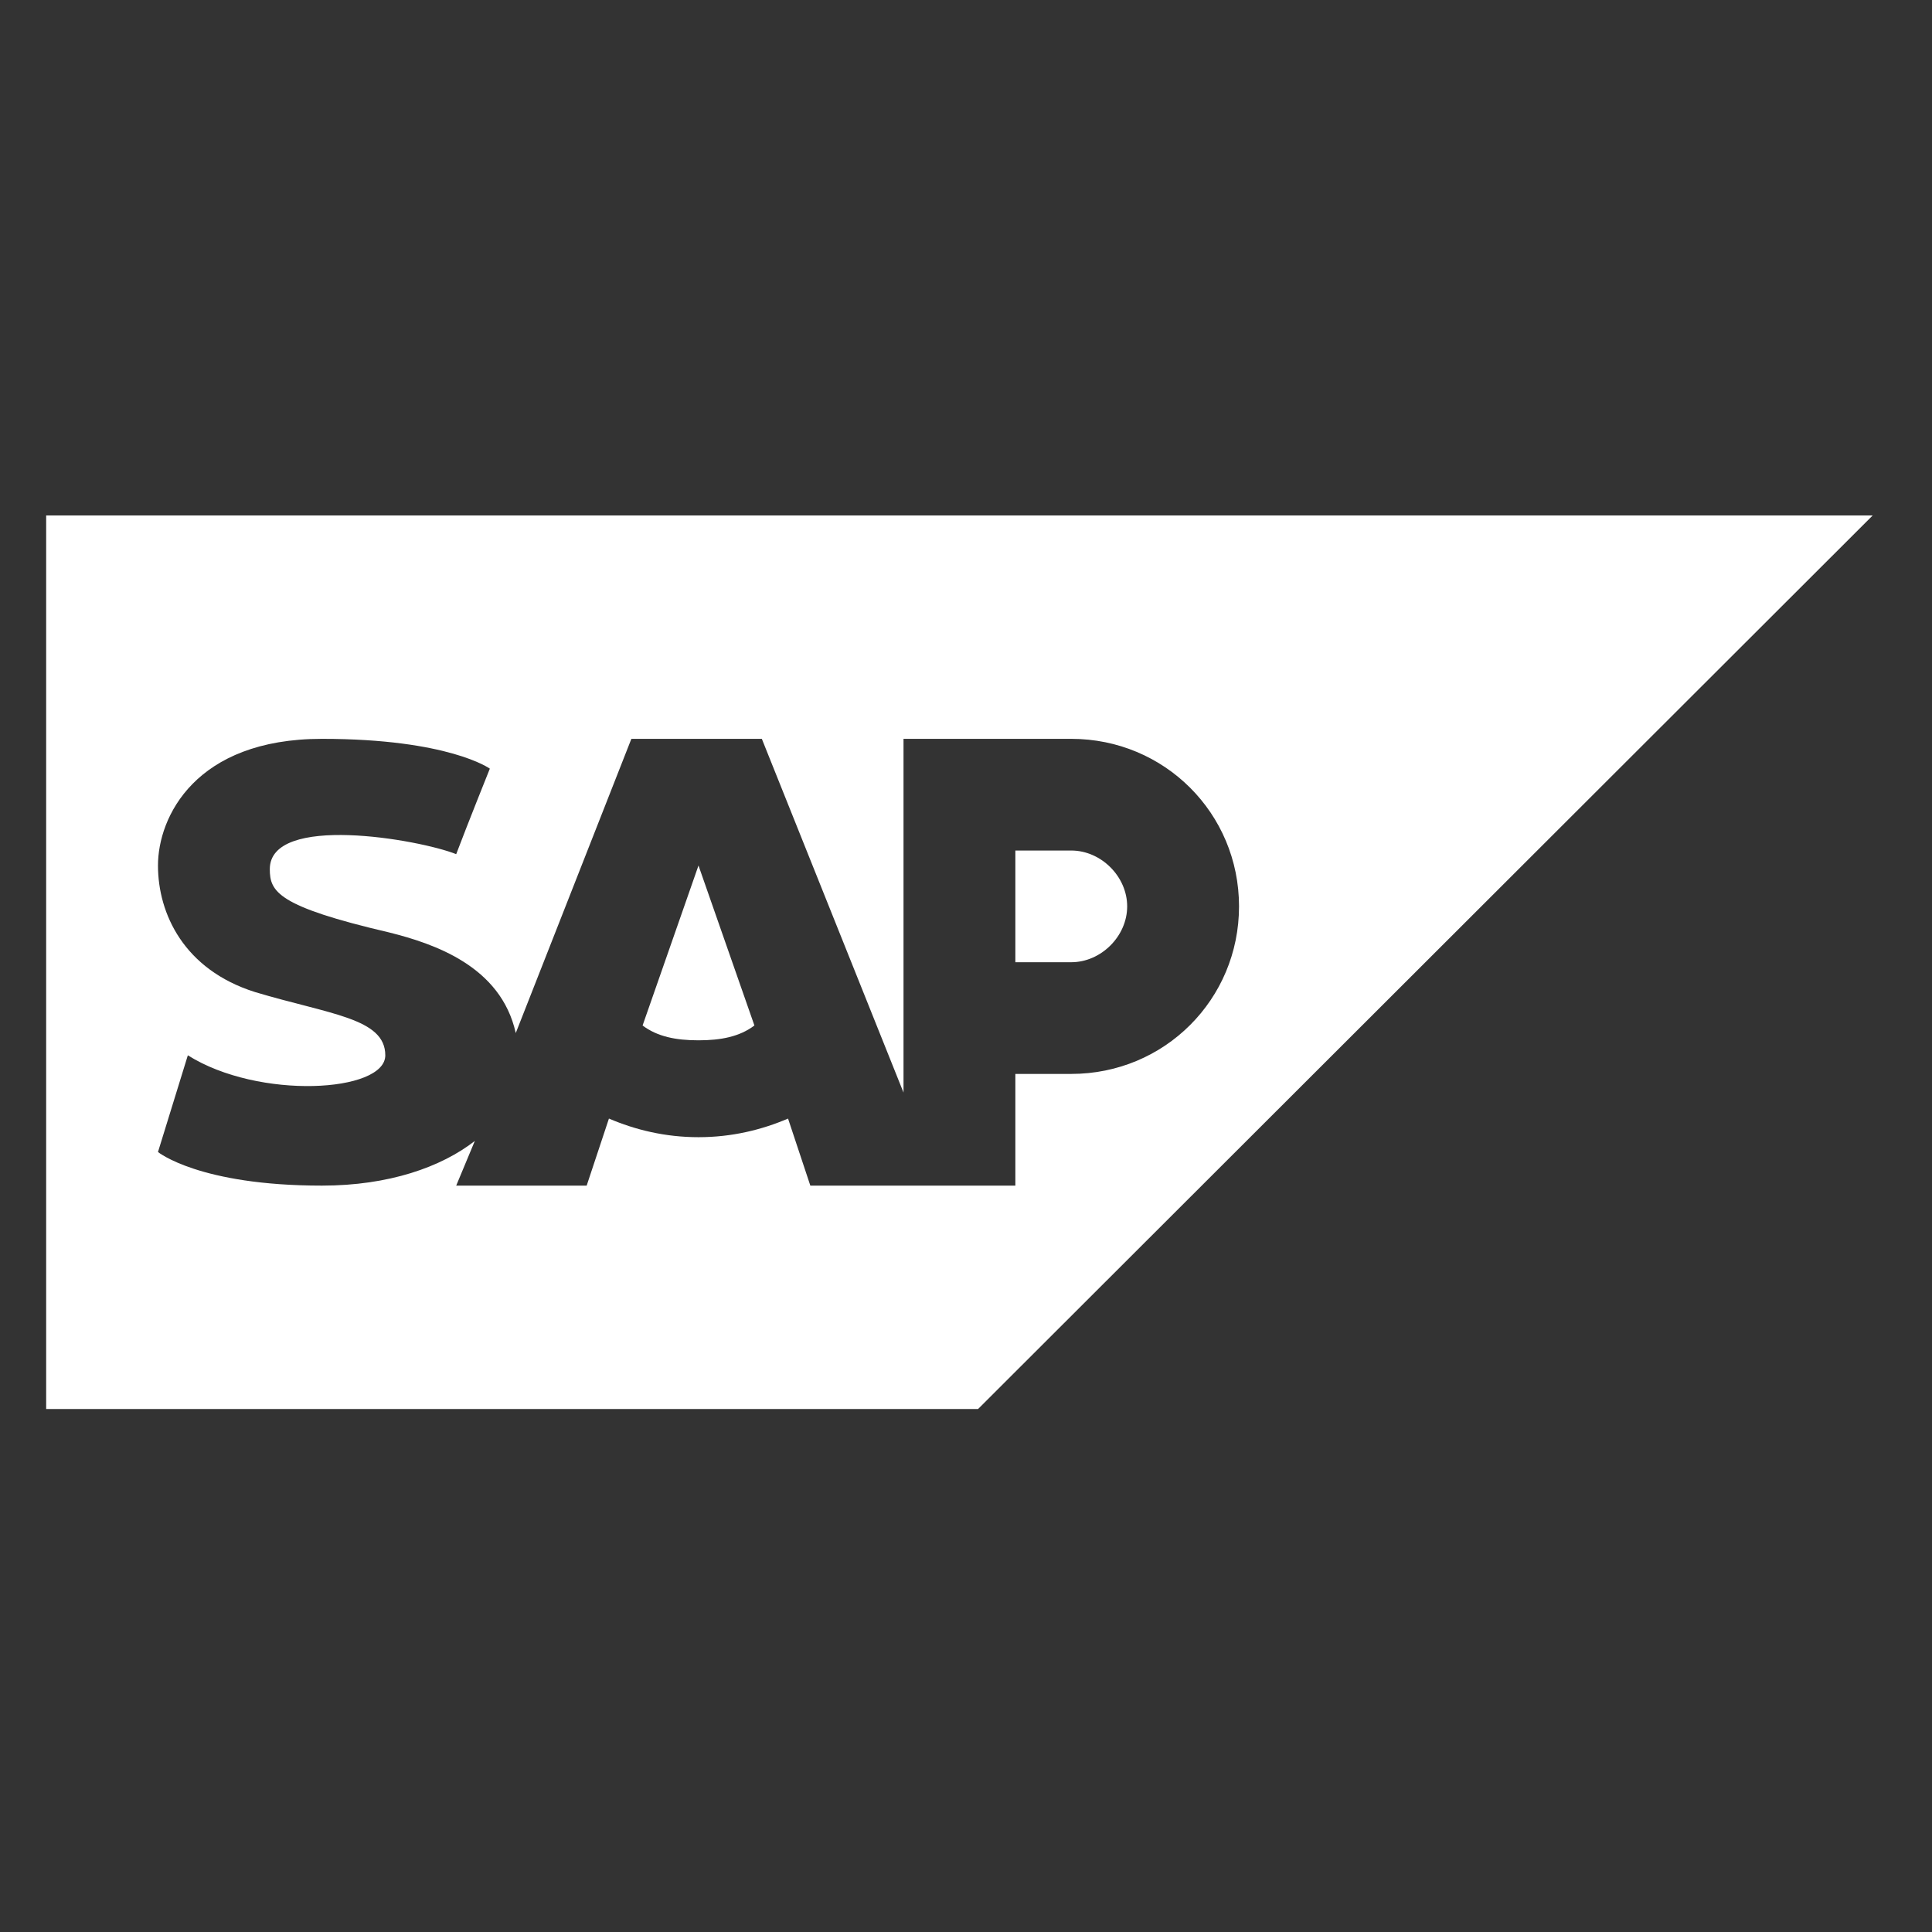 <svg xmlns="http://www.w3.org/2000/svg" xmlns:xlink="http://www.w3.org/1999/xlink" width="400" zoomAndPan="magnify" viewBox="0 0 300 300" height="400" preserveAspectRatio="xMidYMid meet" version="1.0"><rect x="0" y="0" width="300" height="300" fill="#333333" stroke="none"/><defs><clipPath id="6c45b35290"><path d="M 7 80.039 L 291 80.039 L 291 218.789 L 7 218.789 Z M 7 80.039 " clip-rule="nonzero"/></clipPath></defs><g clip-path="url(#6c45b35290)"><path fill="#ffffff" d="M 7.168 80.039 L 7.168 218.789 L 151.875 218.789 L 290.793 80.039 Z M 49.992 114.727 C 69.684 114.727 76.062 119.355 76.062 119.355 C 76.062 119.355 72.578 128.027 70.84 132.633 C 65.051 130.332 41.895 126.289 41.895 134.961 C 41.895 138.438 43.051 140.742 60.414 144.785 C 67.355 146.523 77.781 150 80.086 160.41 L 98.039 114.727 L 118.297 114.727 L 140.297 169.648 L 140.297 114.727 L 166.344 114.727 C 180.816 114.727 192.395 126.289 192.395 140.742 C 192.395 155.195 180.816 166.758 166.344 166.758 L 157.664 166.758 L 157.664 184.102 L 125.828 184.102 L 122.367 173.691 C 118.297 175.43 113.664 176.582 108.461 176.582 C 103.262 176.582 98.625 175.43 94.555 173.691 L 91.098 184.102 L 70.84 184.102 L 73.73 177.168 C 68.531 181.211 60.414 184.102 49.992 184.102 C 30.906 184.102 24.531 178.883 24.531 178.883 L 29.168 163.867 C 40.156 170.801 59.828 169.648 59.828 163.867 C 59.828 158.086 51.168 157.52 39.59 154.043 C 28.578 150.566 24.531 141.895 24.531 134.395 C 24.531 126.875 30.32 114.727 49.992 114.727 Z M 157.664 132.07 L 157.664 149.414 L 166.344 149.414 C 170.98 149.414 175.027 145.371 175.027 140.742 C 175.027 136.113 170.98 132.07 166.344 132.07 Z M 108.461 134.395 L 99.781 159.238 C 102.086 160.977 104.98 161.539 108.461 161.539 C 111.945 161.539 114.84 160.977 117.145 159.238 Z M 108.461 134.395 " fill-opacity="1" fill-rule="nonzero"/></g></svg>